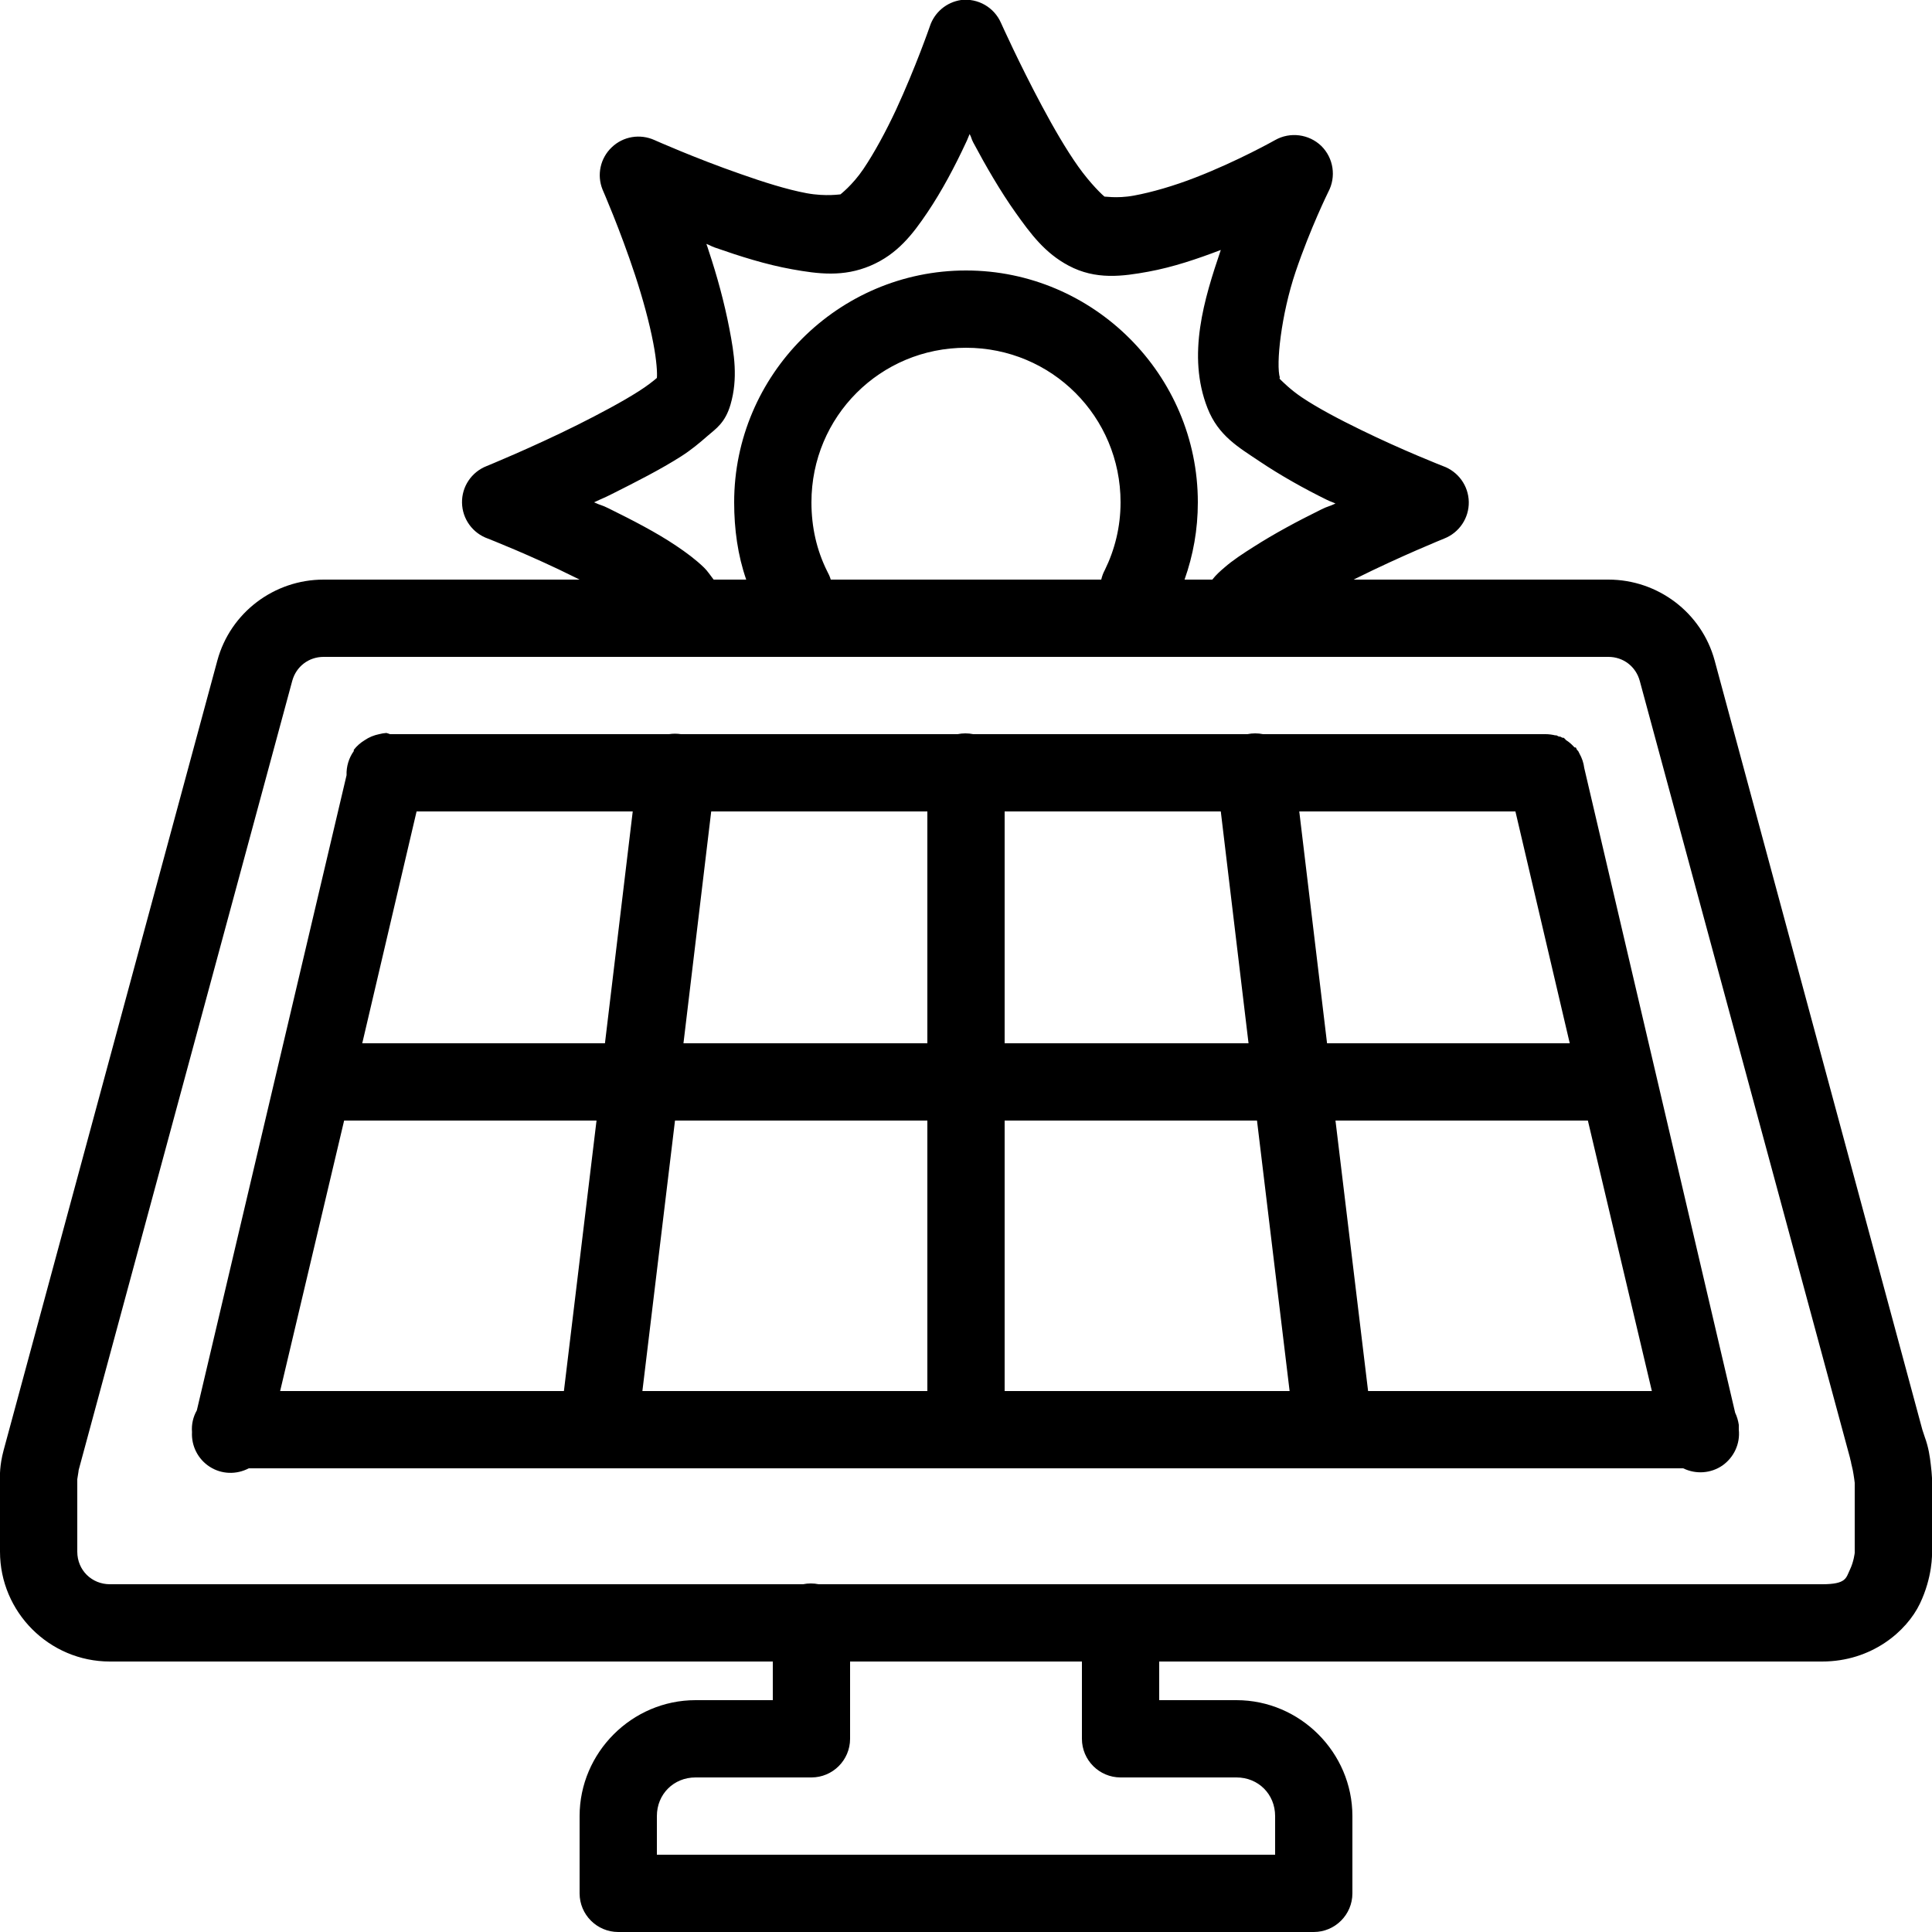 <svg xmlns="http://www.w3.org/2000/svg" viewBox="0 0 50 50" width="50px" height="50px"><path d="M 24.875 0 C 24.496 0.055 24.18 0.32 24.062 0.688 C 24.062 0.688 23.699 1.738 23.188 2.844 C 22.93 3.395 22.629 3.953 22.344 4.375 C 22.059 4.797 21.742 5.035 21.75 5.031 C 21.766 5.023 21.383 5.094 20.875 5 C 20.367 4.906 19.742 4.707 19.156 4.5 C 17.98 4.09 16.938 3.625 16.938 3.625 C 16.566 3.457 16.129 3.527 15.832 3.812 C 15.535 4.094 15.441 4.527 15.594 4.906 C 15.594 4.906 16.047 5.938 16.438 7.125 C 16.633 7.719 16.805 8.344 16.906 8.875 C 16.996 9.34 17.012 9.664 17 9.781 C 16.91 9.859 16.742 9.992 16.531 10.125 C 16.109 10.395 15.523 10.707 14.938 11 C 13.762 11.586 12.594 12.062 12.594 12.062 C 12.203 12.215 11.949 12.594 11.957 13.012 C 11.965 13.43 12.23 13.797 12.625 13.938 C 12.625 13.938 13.746 14.375 14.875 14.938 C 14.918 14.957 14.957 14.98 15 15 L 8.375 15 C 7.094 15 5.961 15.855 5.625 17.094 L 0.094 37.531 C -0.016 37.938 0 38.219 0 38.219 C 0 38.238 0 38.262 0 38.281 L 0 40.156 C 0 41.723 1.277 43 2.844 43 L 20 43 L 20 44 L 18 44 C 16.355 44 15 45.355 15 47 L 15 49 C 15 49.551 15.449 50 16 50 L 34 50 C 34.551 50 35 49.551 35 49 L 35 47 C 35 45.355 33.645 44 32 44 L 30 44 L 30 43 L 47.156 43 C 48.438 43 49.344 42.219 49.688 41.5 C 50.016 40.812 50.004 40.211 50 40.156 C 50 40.152 50 40.094 50 40.094 L 50 38.469 C 50 38.453 50 38.422 50 38.406 C 50 38.363 50.004 38.297 50 38.25 C 49.996 38.152 49.984 38.035 49.969 37.906 C 49.945 37.703 49.914 37.465 49.812 37.188 L 49.75 37 L 44.375 17.094 C 44.039 15.855 42.906 15 41.625 15 L 35.031 15 C 35.055 14.988 35.07 14.98 35.094 14.969 C 36.254 14.391 37.375 13.938 37.375 13.938 C 37.766 13.785 38.02 13.406 38.012 12.988 C 38.004 12.57 37.738 12.203 37.344 12.062 C 37.344 12.062 36.312 11.66 35.219 11.125 C 34.672 10.859 34.094 10.555 33.688 10.281 C 33.398 10.086 33.191 9.875 33.125 9.812 C 33.109 9.777 33.105 9.766 33.125 9.781 C 33.016 9.438 33.156 8.141 33.531 7.031 C 33.914 5.902 34.375 4.969 34.375 4.969 C 34.586 4.574 34.512 4.09 34.195 3.777 C 33.875 3.469 33.387 3.406 33 3.625 C 33 3.625 32.039 4.168 30.938 4.594 C 30.387 4.809 29.809 4.977 29.344 5.062 C 28.879 5.148 28.547 5.07 28.594 5.094 C 28.551 5.07 28.223 4.758 27.906 4.312 C 27.59 3.867 27.266 3.305 26.969 2.75 C 26.375 1.641 25.906 0.594 25.906 0.594 C 25.73 0.191 25.312 -0.051 24.875 0 Z M 25.094 3.469 C 25.152 3.578 25.129 3.574 25.188 3.688 C 25.508 4.289 25.887 4.945 26.281 5.5 C 26.676 6.055 27.039 6.547 27.656 6.875 C 28.359 7.25 29.055 7.152 29.719 7.031 C 30.359 6.914 30.992 6.699 31.594 6.469 C 31.168 7.727 30.711 9.188 31.25 10.562 C 31.531 11.281 32.059 11.578 32.594 11.938 C 33.129 12.297 33.746 12.645 34.344 12.938 C 34.457 12.992 34.453 12.98 34.562 13.031 C 34.383 13.117 34.375 13.094 34.188 13.188 C 33.57 13.492 32.969 13.816 32.438 14.156 C 32.172 14.324 31.902 14.5 31.688 14.688 C 31.578 14.781 31.469 14.879 31.375 15 L 30.656 15 C 30.879 14.371 31 13.707 31 13 C 31 9.699 28.301 7 25 7 C 21.699 7 19 9.699 19 13 C 19 13.695 19.094 14.375 19.312 15 L 18.469 15 C 18.383 14.891 18.309 14.773 18.219 14.688 C 18.004 14.48 17.762 14.301 17.5 14.125 C 16.977 13.773 16.359 13.457 15.75 13.156 C 15.562 13.062 15.559 13.086 15.375 13 C 15.602 12.891 15.605 12.902 15.844 12.781 C 16.465 12.469 17.098 12.148 17.625 11.812 C 17.887 11.645 18.102 11.465 18.312 11.281 C 18.523 11.098 18.766 10.949 18.906 10.469 C 19.102 9.793 19.004 9.168 18.875 8.5 C 18.746 7.832 18.559 7.145 18.344 6.5 C 18.312 6.398 18.316 6.41 18.281 6.312 C 18.395 6.355 18.383 6.363 18.5 6.406 C 19.148 6.633 19.824 6.848 20.5 6.969 C 21.176 7.09 21.824 7.176 22.531 6.875 C 23.227 6.578 23.621 6.062 24 5.5 C 24.379 4.938 24.715 4.301 25 3.688 C 25.055 3.574 25.043 3.582 25.094 3.469 Z M 25 9 C 27.219 9 29 10.781 29 13 C 29 13.633 28.852 14.223 28.594 14.75 C 28.551 14.828 28.52 14.914 28.5 15 L 21.5 15 C 21.477 14.922 21.445 14.852 21.406 14.781 C 21.137 14.242 21 13.645 21 13 C 21 10.781 22.781 9 25 9 Z M 8.375 17 L 41.625 17 C 42.008 17 42.336 17.246 42.438 17.625 L 47.875 37.719 C 47.883 37.762 47.895 37.805 47.906 37.844 C 47.898 37.848 47.953 38.027 47.969 38.156 C 47.98 38.242 47.996 38.312 48 38.375 C 48 38.406 48 38.426 48 38.438 C 48 38.449 48 38.457 48 38.469 L 48 40.156 C 48 40.168 48 40.176 48 40.188 C 48 40.188 47.977 40.414 47.875 40.625 C 47.773 40.836 47.789 41 47.156 41 L 21.188 41 C 21.055 40.973 20.914 40.973 20.781 41 L 2.844 41 C 2.375 41 2 40.637 2 40.156 L 2 38.281 C 2.016 38.184 2.047 37.996 2.031 38.062 L 7.562 17.625 C 7.664 17.246 7.992 17 8.375 17 Z M 10 18.969 C 9.938 18.973 9.875 18.984 9.812 19 C 9.68 19.027 9.551 19.078 9.438 19.156 C 9.328 19.223 9.234 19.305 9.156 19.406 C 9.156 19.418 9.156 19.426 9.156 19.438 C 9.027 19.617 8.961 19.84 8.969 20.062 L 5.094 36.5 C 4.996 36.672 4.953 36.867 4.969 37.062 C 4.949 37.422 5.125 37.766 5.43 37.961 C 5.734 38.156 6.117 38.168 6.438 38 L 43.562 38 C 43.891 38.16 44.277 38.133 44.578 37.926 C 44.875 37.715 45.039 37.363 45 37 C 45 36.988 45 36.98 45 36.969 C 45 36.938 45 36.906 45 36.875 C 44.984 36.766 44.953 36.66 44.906 36.562 L 41 19.875 C 40.984 19.742 40.941 19.617 40.875 19.5 C 40.867 19.48 40.855 19.457 40.844 19.438 C 40.832 19.426 40.824 19.418 40.812 19.406 C 40.805 19.387 40.793 19.363 40.781 19.344 C 40.77 19.344 40.762 19.344 40.75 19.344 C 40.738 19.332 40.73 19.324 40.719 19.312 C 40.664 19.254 40.602 19.199 40.531 19.156 C 40.512 19.133 40.492 19.113 40.469 19.094 C 40.457 19.094 40.449 19.094 40.438 19.094 C 40.418 19.082 40.395 19.07 40.375 19.062 C 40.363 19.062 40.355 19.062 40.344 19.062 C 40.324 19.051 40.301 19.039 40.281 19.031 C 40.27 19.031 40.262 19.031 40.25 19.031 C 40.168 19.012 40.086 19 40 19 L 32.688 19 C 32.555 18.973 32.414 18.973 32.281 19 L 25.188 19 C 25.055 18.973 24.914 18.973 24.781 19 L 17.625 19 C 17.52 18.984 17.418 18.984 17.312 19 L 10.094 19 C 10.062 18.988 10.031 18.977 10 18.969 Z M 10.781 21 L 16.375 21 L 15.656 27 L 9.375 27 Z M 18.406 21 L 24 21 L 24 27 L 17.688 27 Z M 26 21 L 31.594 21 L 32.312 27 L 26 27 Z M 33.625 21 L 39.219 21 L 40.625 27 L 34.344 27 Z M 8.906 29 L 15.438 29 L 14.594 36 L 7.25 36 Z M 17.469 29 L 24 29 L 24 36 L 16.625 36 Z M 26 29 L 32.531 29 L 33.375 36 L 26 36 Z M 34.562 29 L 41.094 29 L 42.75 36 L 35.406 36 Z M 22 43 L 28 43 L 28 45 C 28 45.551 28.449 46 29 46 L 32 46 C 32.566 46 33 46.434 33 47 L 33 48 L 17 48 L 17 47 C 17 46.434 17.434 46 18 46 L 21 46 C 21.551 46 22 45.551 22 45 Z" fill="#000000"></path></svg>